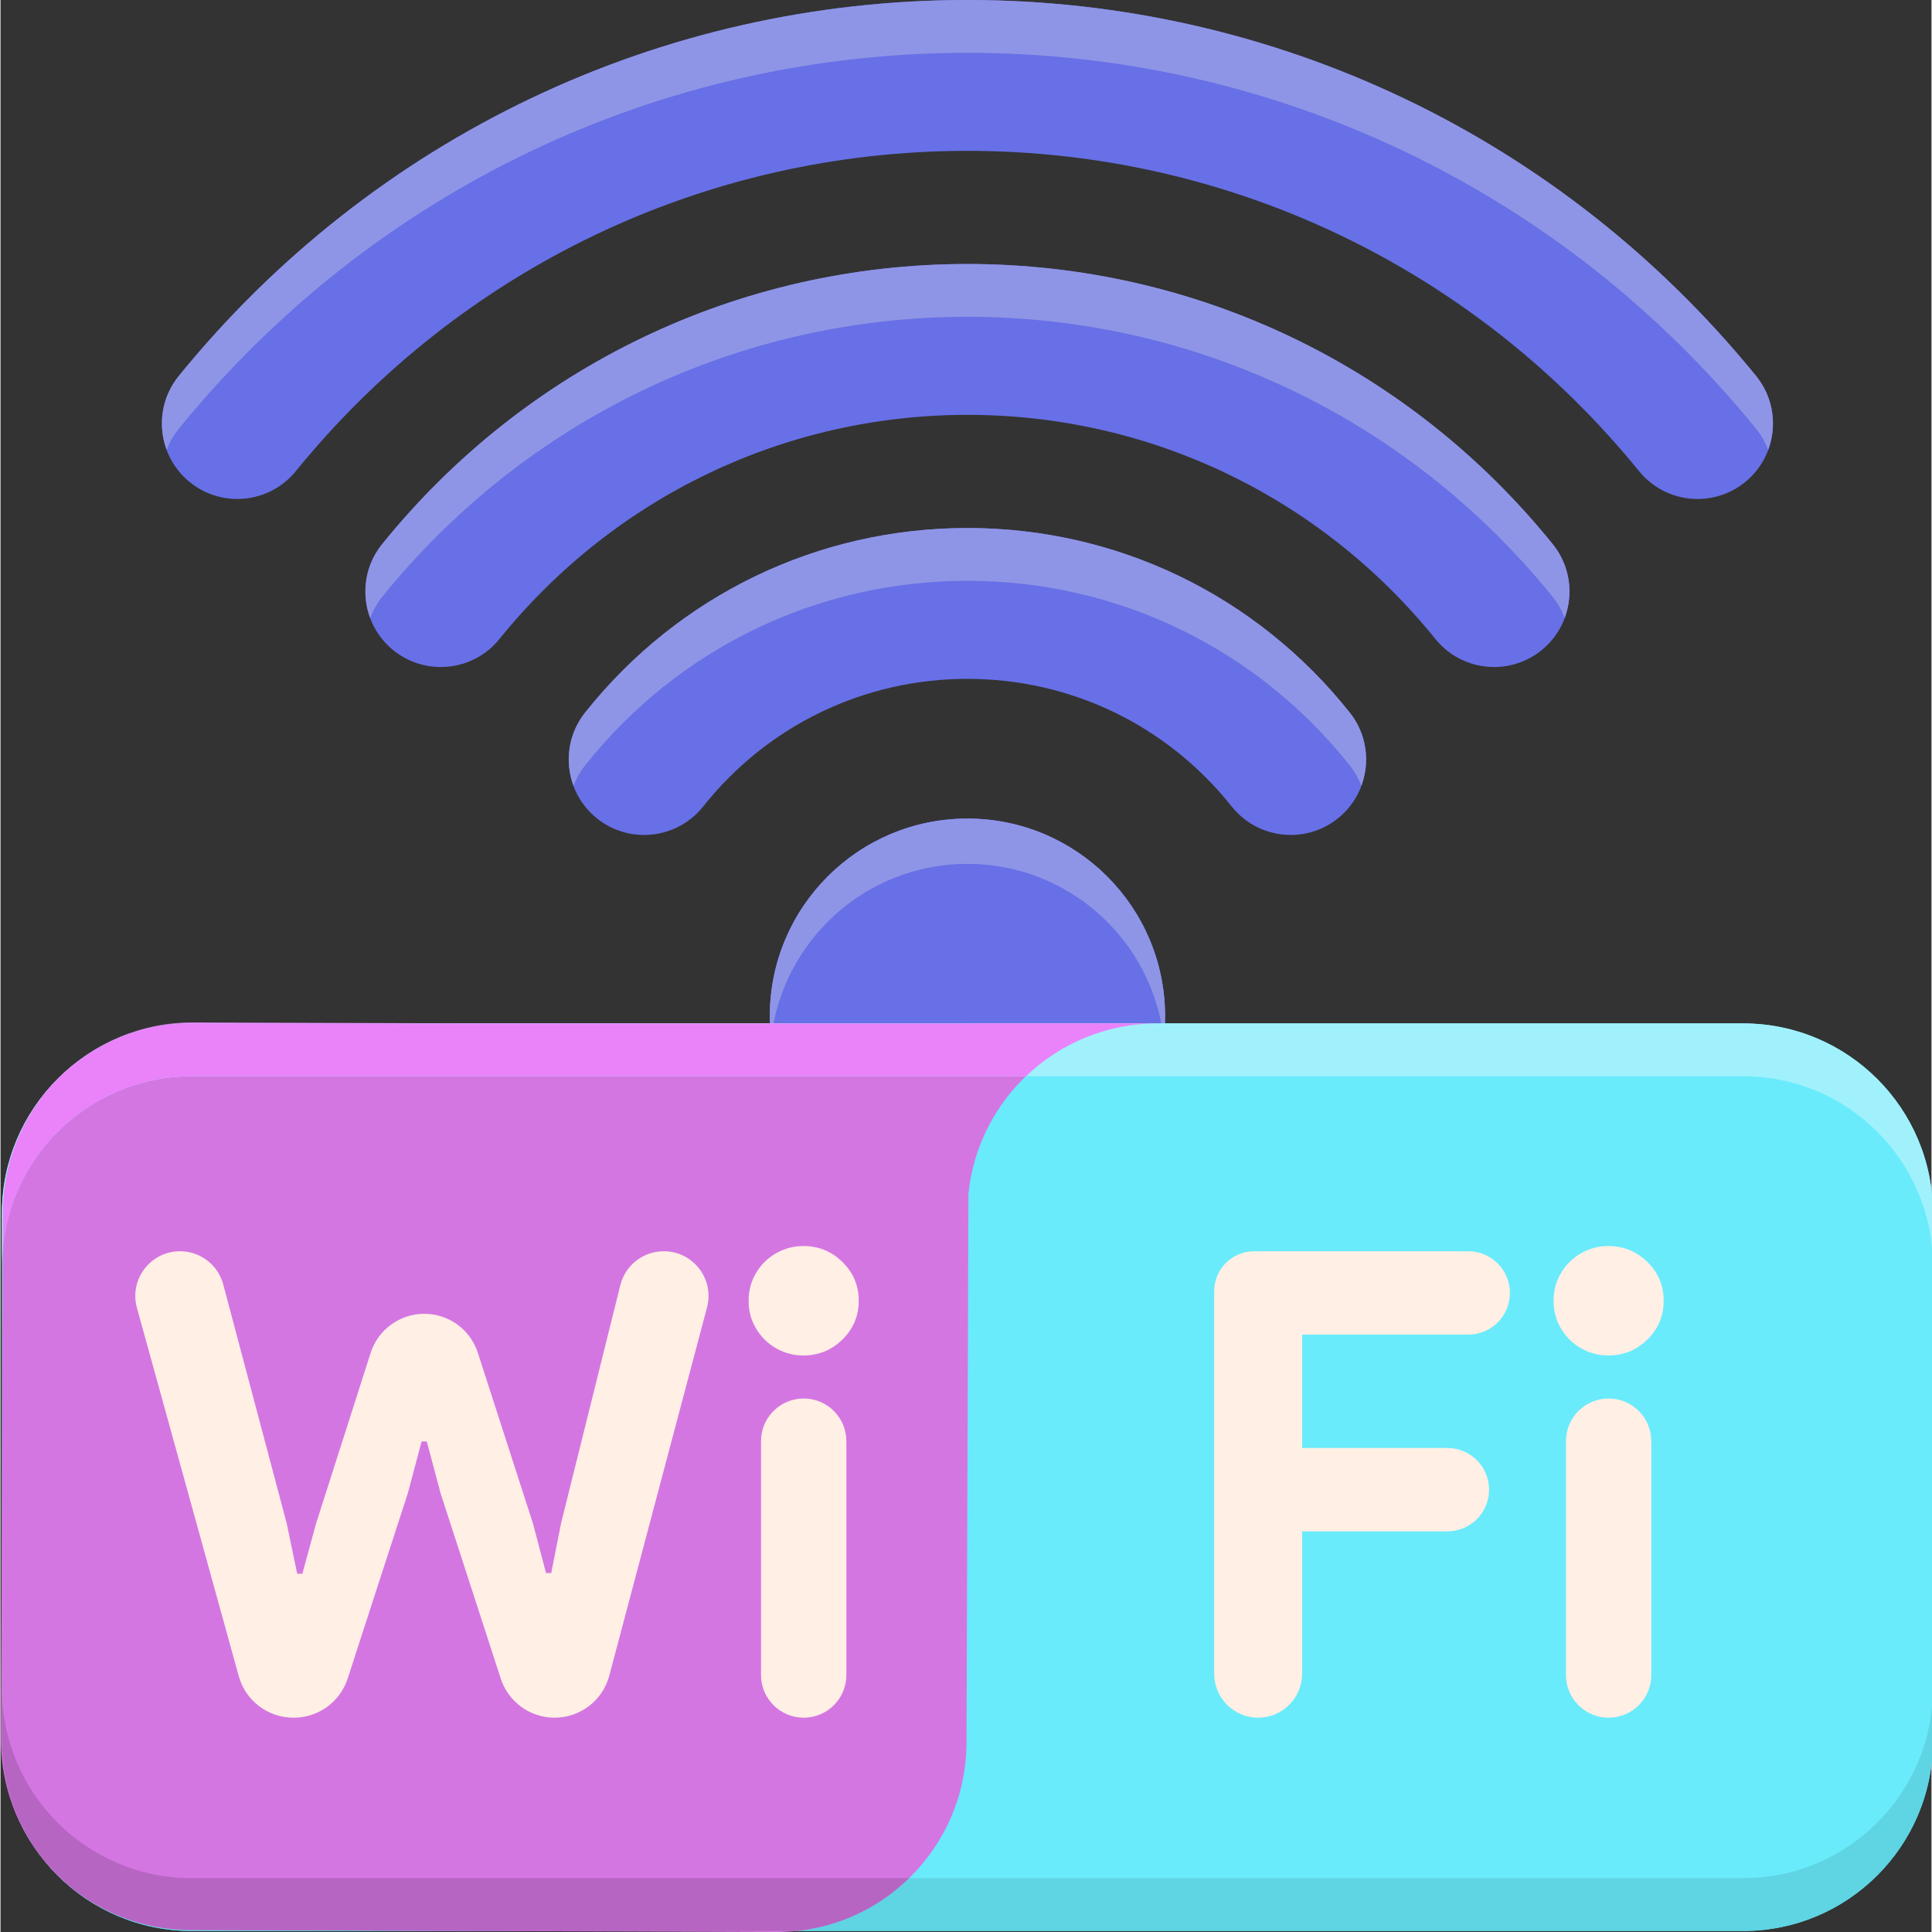 <svg height="512pt" viewBox="0 0 512 512.27" width="512pt" xmlns="http://www.w3.org/2000/svg"><rect x="0" y="0" width="512" height="512.27" fill="#333333" stroke="none"/><path d="m308.781 269.453c0 28.938-23.461 52.398-52.402 52.398-28.938 0-52.398-23.461-52.398-52.398 0-28.941 23.461-52.402 52.398-52.402 28.941 0 52.402 23.461 52.402 52.402zm0 0" fill="#6770e6"/><path d="m308.781 269.453c0 28.938-23.461 52.398-52.402 52.398-28.938 0-52.398-23.461-52.398-52.398 0-28.941 23.461-52.402 52.398-52.402 28.941 0 52.402 23.461 52.402 52.402zm0 0" fill="#6770e6"/><path d="m256.379 229.051c26.91 0 49.07 20.289 52.047 46.402.227-1.973.355-3.973.355-6 0-28.941-23.461-52.402-52.402-52.402-28.938 0-52.398 23.461-52.398 52.402 0 2.027.129 4.027.352 6 2.98-26.113 25.137-46.402 52.047-46.402zm0 0" fill="#8f95e6"/><path d="m449.988 132.305c-5.812.004-11.574-2.52-15.531-7.379-43.891-53.969-108.797-84.926-178.078-84.926s-134.188 30.957-178.078 84.926c-6.969 8.57-19.566 9.867-28.137 2.895-8.566-6.965-9.867-19.562-2.895-28.133 51.52-63.352 127.734-99.688 209.109-99.688s157.59 36.336 209.113 99.688c6.969 8.57 5.672 21.168-2.898 28.133-3.707 3.02-8.172 4.484-12.605 4.484zm0 0" fill="#6770e6"/><path d="m47.266 113.688c51.523-63.352 127.738-99.688 209.113-99.688s157.59 36.336 209.113 99.688c1.406 1.73 2.461 3.629 3.203 5.609 2.391-6.422 1.438-13.906-3.203-19.609-51.523-63.352-127.738-99.688-209.113-99.688s-157.59 36.336-209.113 99.688c-4.637 5.703-5.594 13.188-3.203 19.609.746-1.98 1.797-3.879 3.203-5.609zm0 0" fill="#8f95e6"/><path d="m396.035 176.863c-5.836.004-11.621-2.539-15.57-7.43-30.512-37.773-75.738-59.434-124.086-59.434-48.344 0-93.574 21.66-124.082 59.434-6.949 8.59-19.539 9.926-28.129 2.988-8.59-6.941-9.93-19.535-2.988-28.125 38.141-47.219 94.711-74.297 155.199-74.297 60.492 0 117.059 27.078 155.203 74.293 6.938 8.594 5.602 21.188-2.992 28.129-3.699 2.988-8.141 4.441-12.555 4.441zm0 0" fill="#6770e6"/><path d="m101.176 158.293c38.145-47.215 94.715-74.293 155.203-74.293 60.492 0 117.059 27.078 155.203 74.293 1.387 1.719 2.426 3.598 3.16 5.555 2.383-6.402 1.441-13.855-3.16-19.555-38.145-47.215-94.711-74.293-155.203-74.293-60.488 0-117.059 27.078-155.203 74.293-4.602 5.699-5.539 13.152-3.16 19.555.734-1.957 1.777-3.836 3.16-5.555zm0 0" fill="#8f95e6"/><path d="m342.117 221.391c-5.891 0-11.723-2.586-15.672-7.555-17.098-21.5-42.633-33.836-70.066-33.836s-52.969 12.336-70.066 33.836c-6.871 8.645-19.453 10.086-28.102 3.211-8.645-6.875-10.082-19.457-3.211-28.102 24.73-31.105 61.68-48.945 101.379-48.945 39.699 0 76.648 17.84 101.379 48.945 6.875 8.645 5.438 21.227-3.211 28.102-3.676 2.922-8.07 4.344-12.43 4.344zm0 0" fill="#6770e6"/><path d="m155 202.945c24.73-31.105 61.68-48.945 101.379-48.945 39.699 0 76.648 17.84 101.379 48.945 1.336 1.684 2.352 3.516 3.066 5.422 2.355-6.348 1.457-13.734-3.066-19.422-24.73-31.105-61.68-48.945-101.379-48.945-39.699 0-76.648 17.84-101.379 48.945-4.52 5.688-5.422 13.074-3.066 19.422.719-1.91 1.73-3.742 3.066-5.422zm0 0" fill="#8f95e6"/><path d="m512.379 321.699v139.961c0 27.801-22.539 50.34-50.34 50.34h-411.32c-27.801 0-50.34-22.539-50.34-50.34v-139.961c0-27.801 22.539-50.34 50.34-50.34h411.32c27.801 0 50.34 22.539 50.34 50.34zm0 0" fill="#69ebfc"/><path d="m462.039 498h-411.32c-27.801 0-50.34-22.539-50.34-50.34v14c0 27.801 22.539 50.34 50.34 50.34h411.32c27.801 0 50.34-22.539 50.34-50.34v-14c0 27.801-22.539 50.34-50.34 50.34zm0 0" fill="#5fd4e3"/><path d="m306.719 271.359h-50.34v.445l-205.238-.715c-27.801-.098-50.418 22.363-50.516 50.164l-.488 139.957c-.098 27.801 22.363 50.418 50.164 50.516l155.32.543c27.797.098 50.418-22.363 50.516-50.164l.508-145.578c2.586-25.371 24.02-45.168 50.074-45.168zm0 0" fill="#d476e2"/><g fill="#ffefe4"><path d="m47.598 331.77c5.379 0 10.082 3.617 11.461 8.812l16.836 63.387 2.762 13.301h1.383l3.625-13.301 14.473-45.238c1.977-6.184 7.727-10.379 14.219-10.379 6.477 0 12.215 4.176 14.207 10.34l14.621 45.277 3.457 13.129h1.379l2.594-13.129 15.727-63.207c1.312-5.285 6.059-8.992 11.504-8.992h.02c7.785 0 13.457 7.371 11.461 14.895l-25.906 97.621c-1.746 6.582-7.703 11.16-14.508 11.16-6.504 0-12.27-4.188-14.277-10.375l-15.98-49.219-3.625-13.648h-1.383l-3.625 13.648-15.977 49.219c-2.008 6.188-7.773 10.375-14.277 10.375h-.125c-6.75 0-12.668-4.504-14.469-11.008l-27.004-97.652c-2.086-7.551 3.594-15.016 11.43-15.016zm0 0"/><path d="m212.875 359.406c-1.957 0-3.828-.371-5.613-1.121-1.789-.75-3.344-1.789-4.664-3.109-1.328-1.324-2.363-2.855-3.109-4.578-.75-1.727-1.125-3.629-1.125-5.703s.375-3.973 1.125-5.703c.746-1.727 1.781-3.25 3.109-4.578 1.32-1.32 2.875-2.355 4.664-3.109 1.785-.746 3.652-1.121 5.613-1.121 4.031 0 7.484 1.41 10.363 4.23 2.879 2.824 4.32 6.25 4.32 10.281s-1.441 7.457-4.32 10.277c-2.875 2.82-6.332 4.234-10.363 4.234zm-11.227 84.727v-62.012c0-6.246 5.066-11.312 11.312-11.312 6.25 0 11.316 5.066 11.316 11.312v62.012c0 6.25-5.066 11.316-11.316 11.316-6.246 0-11.312-5.066-11.312-11.316zm0 0"/><path d="m332.414 331.77h56.754c6.109 0 11.055 4.949 11.055 11.051 0 6.109-4.949 11.055-11.055 11.055h-44.047v30.055h38.52c6.105 0 11.055 4.949 11.055 11.055v.004c0 6.105-4.949 11.055-11.055 11.055h-38.52v37.742c0 6.441-5.223 11.66-11.66 11.66-6.441 0-11.66-5.219-11.66-11.66v-101.406c0-5.859 4.754-10.609 10.613-10.609zm0 0"/><path d="m426.309 359.406c-1.961 0-3.832-.371-5.613-1.121-1.789-.75-3.344-1.789-4.664-3.109-1.328-1.324-2.363-2.855-3.113-4.578-.75-1.727-1.121-3.629-1.121-5.703s.371-3.973 1.121-5.703c.75-1.727 1.785-3.25 3.113-4.578 1.32-1.32 2.875-2.355 4.664-3.109 1.781-.746 3.652-1.121 5.613-1.121 4.027 0 7.484 1.41 10.363 4.23 2.879 2.824 4.316 6.25 4.316 10.281s-1.438 7.457-4.316 10.277-6.336 4.234-10.363 4.234zm-11.23 84.727v-62.012c0-6.246 5.066-11.312 11.316-11.312 6.246 0 11.312 5.066 11.312 11.312v62.012c0 6.25-5.066 11.316-11.312 11.316-6.25 0-11.316-5.066-11.316-11.316zm0 0"/></g><path d="m462.039 271.359h-411.32c-27.801 0-50.34 22.539-50.34 50.34v14c0-27.801 22.539-50.34 50.34-50.34h411.32c27.801 0 50.34 22.539 50.34 50.34v-14c0-27.801-22.539-50.34-50.34-50.34zm0 0" fill="#a1f1fc"/><path d="m128.559 271.359h-77.84c-14.684 0-27.898 6.293-37.098 16.324-8.035 8.887-12.953 20.652-12.996 33.57l-.035 9.949c2.277-25.691 23.848-45.844 50.133-45.844h221.184c9.043-8.664 21.305-14 34.816-14zm0 0" fill="#ea82fa"/><path d="m128.098 512h82.898c11.578-1.191 21.996-6.309 29.898-14h-190.176c-27.801 0-50.34-22.539-50.34-50.34v14c0 12.918 4.875 24.703 12.879 33.613 9.168 10.066 22.359 16.402 37.043 16.453zm0 0" fill="#b665c2"/></svg>